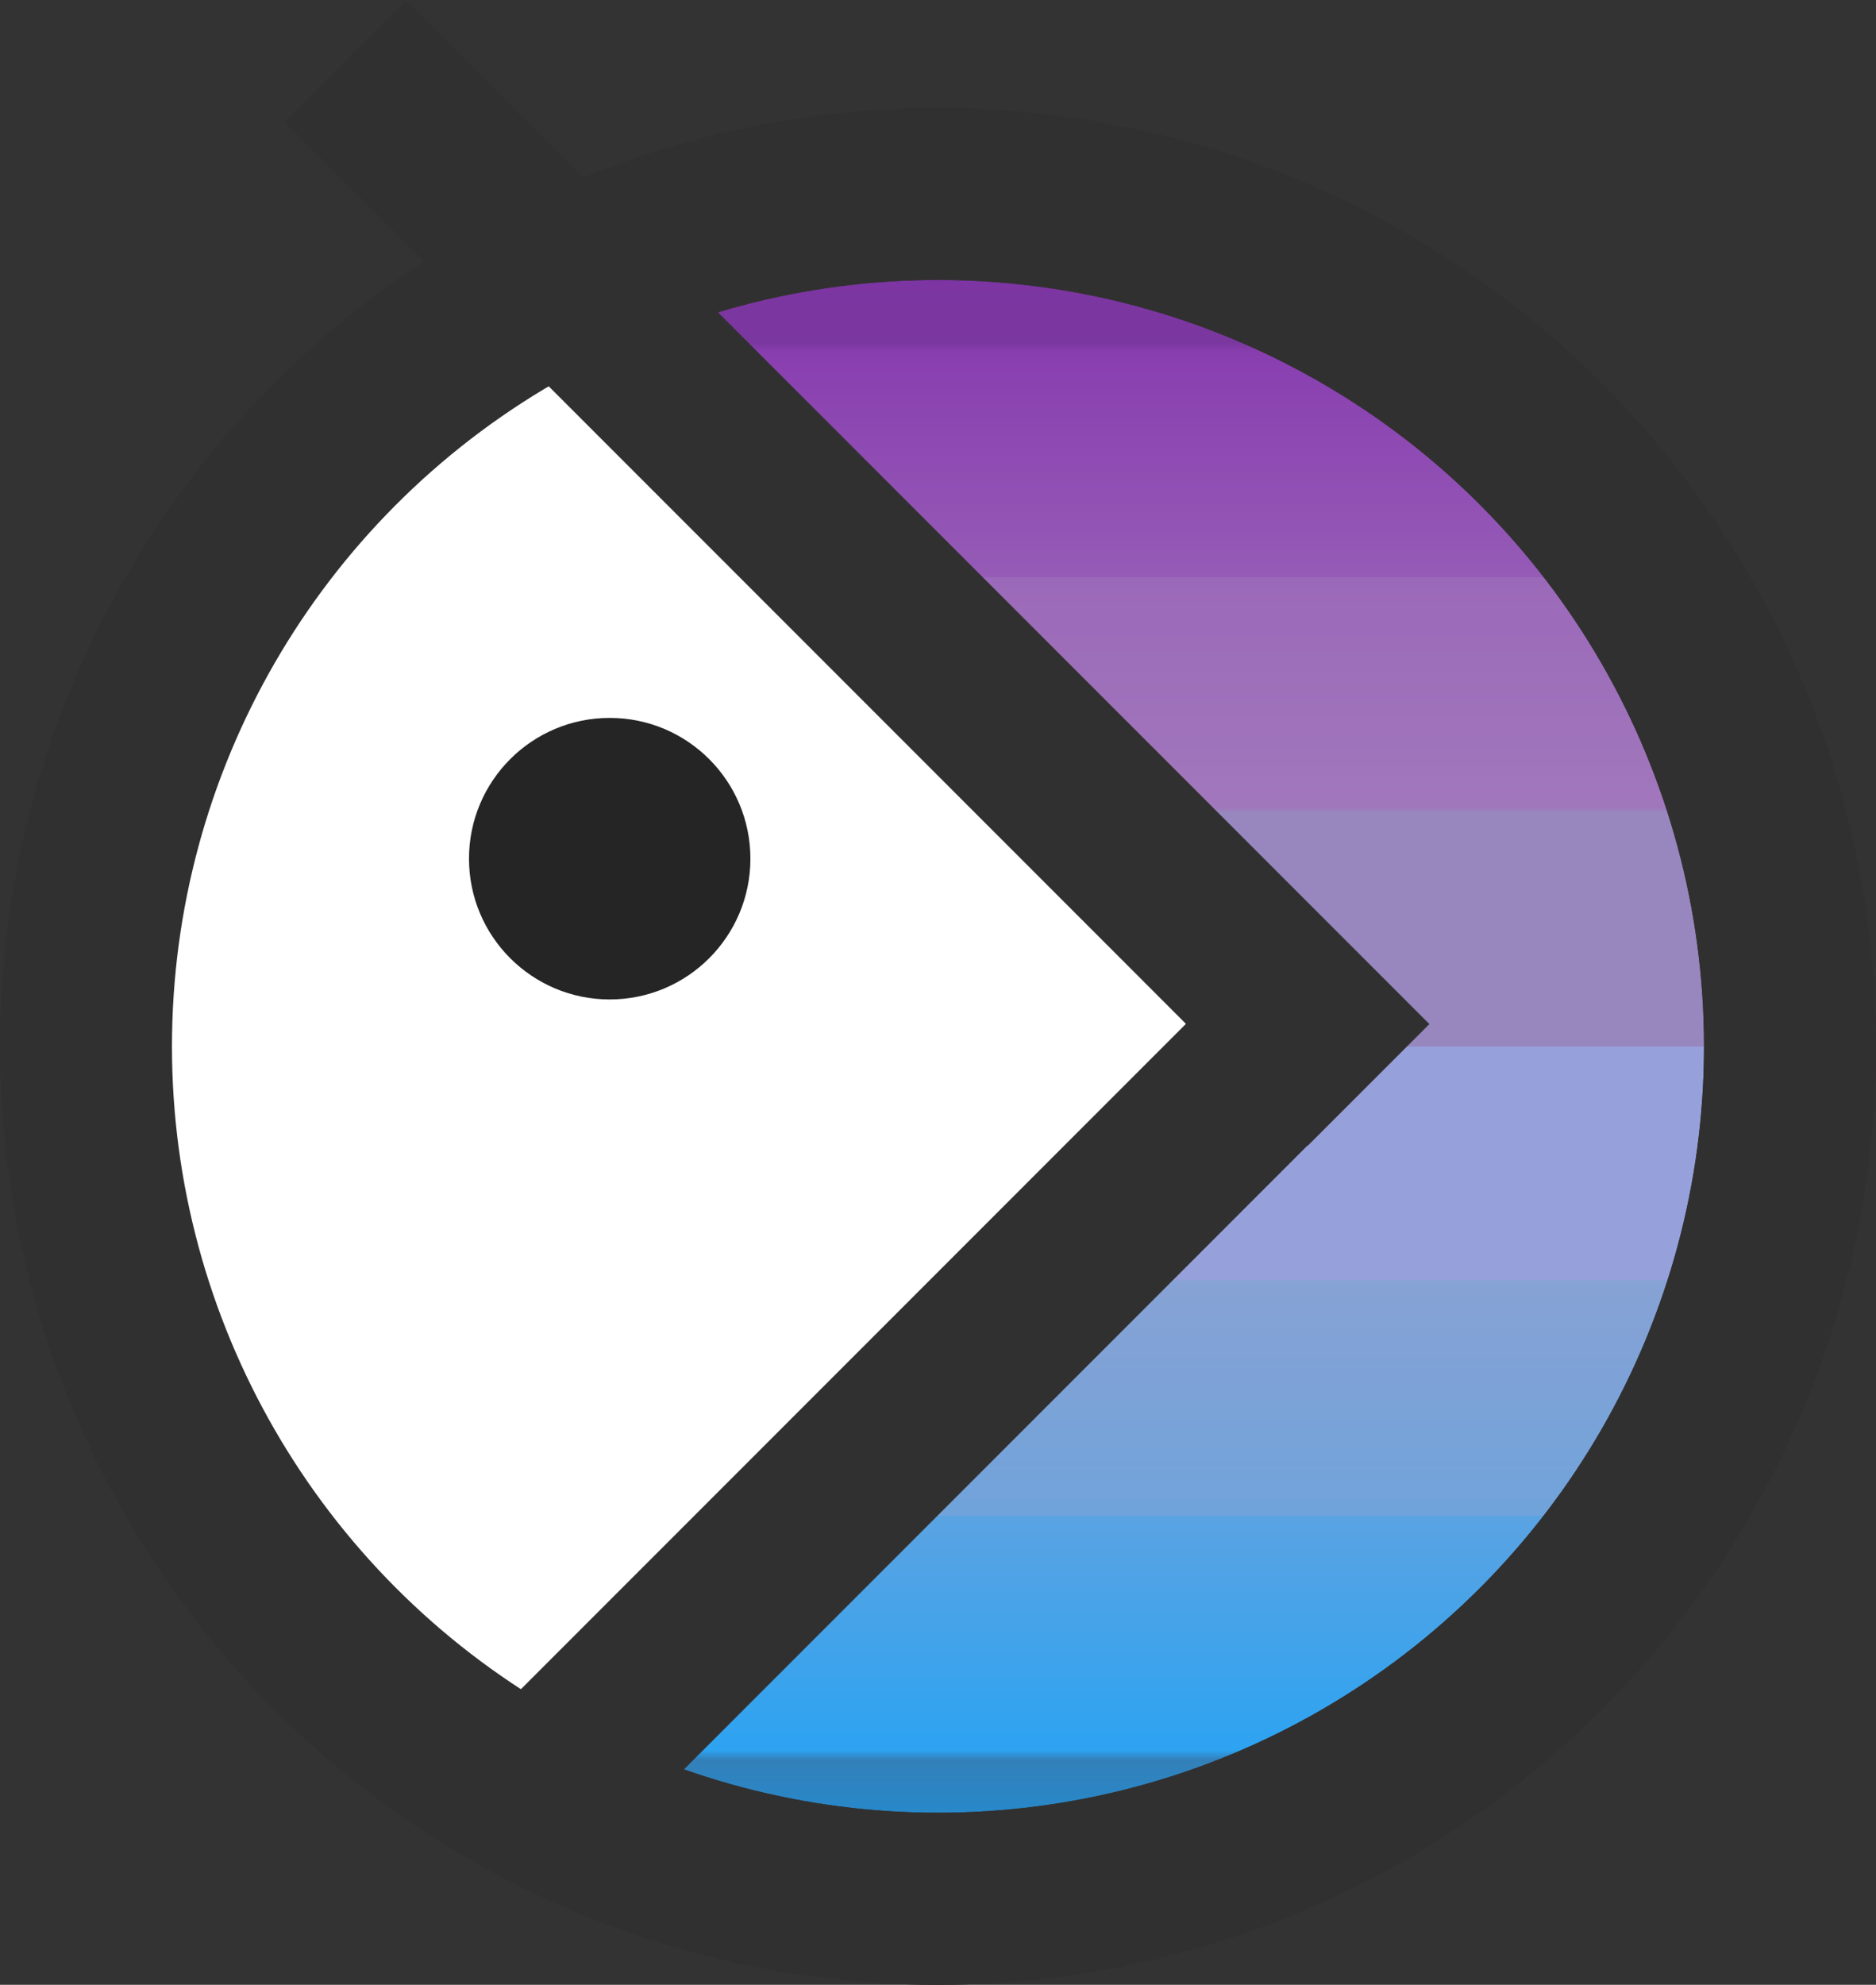 <svg width="1200" height="1269" viewBox="0 0 1200 1269" fill="none" xmlns="http://www.w3.org/2000/svg"><rect x="0" y="0" width="1200" height="1269" fill="#333333" stroke="none"/><circle cx="600" cy="669" r="545" fill="url(#paint0_linear_192_2)" stroke="#313030" stroke-width="110"/><path d="M416.496 182l485 483.5-515 514-70.821-34.84-61.402-56.52-52.63-56.52-48.245-68.637-26.315-48.448L109.54 845.9l-17.544-63.588v-63.588L73.496 646l18.5-83v-72l35.087-91.5 39.473-62 47.148-63.5 74.792-42.5 65.5-30 62.5-19.5z" fill="#fff"/><circle cx="600" cy="669" r="545" stroke="#313030" stroke-width="110"/><path stroke="#313030" stroke-width="110" d="M220.891 39.109l654.535 654.536M323.492 1167.49L861.26 629.725"/><circle cx="390" cy="549" r="90" fill="#252525"/><defs><linearGradient id="paint0_linear_192_2" x1="600" y1="69" x2="600" y2="1269" gradientUnits="userSpaceOnUse"><stop stop-color="#8330AD"/><stop offset=".125" stop-color="#7A379E"/><stop offset=".13" stop-color="#893EB0"/><stop offset=".25" stop-color="#955BB6"/><stop offset=".25" stop-color="#9B69B9"/><stop offset=".373" stop-color="#A177BC"/><stop offset=".375" stop-color="#9886BF"/><stop offset=".5" stop-color="#9886BF"/><stop offset=".5" stop-color="#96A1DC"/><stop offset=".624" stop-color="#96A1DC"/><stop offset=".625" stop-color="#87A2D4"/><stop offset=".75" stop-color="#70A3DB"/><stop offset=".75" stop-color="#5AA3E2"/><stop offset=".875" stop-color="#2DA3F1"/><stop offset=".88" stop-color="#3380B9"/><stop offset="1" stop-color="#00A3FF"/><stop offset="1" stop-color="#16A3F8"/></linearGradient></defs></svg>